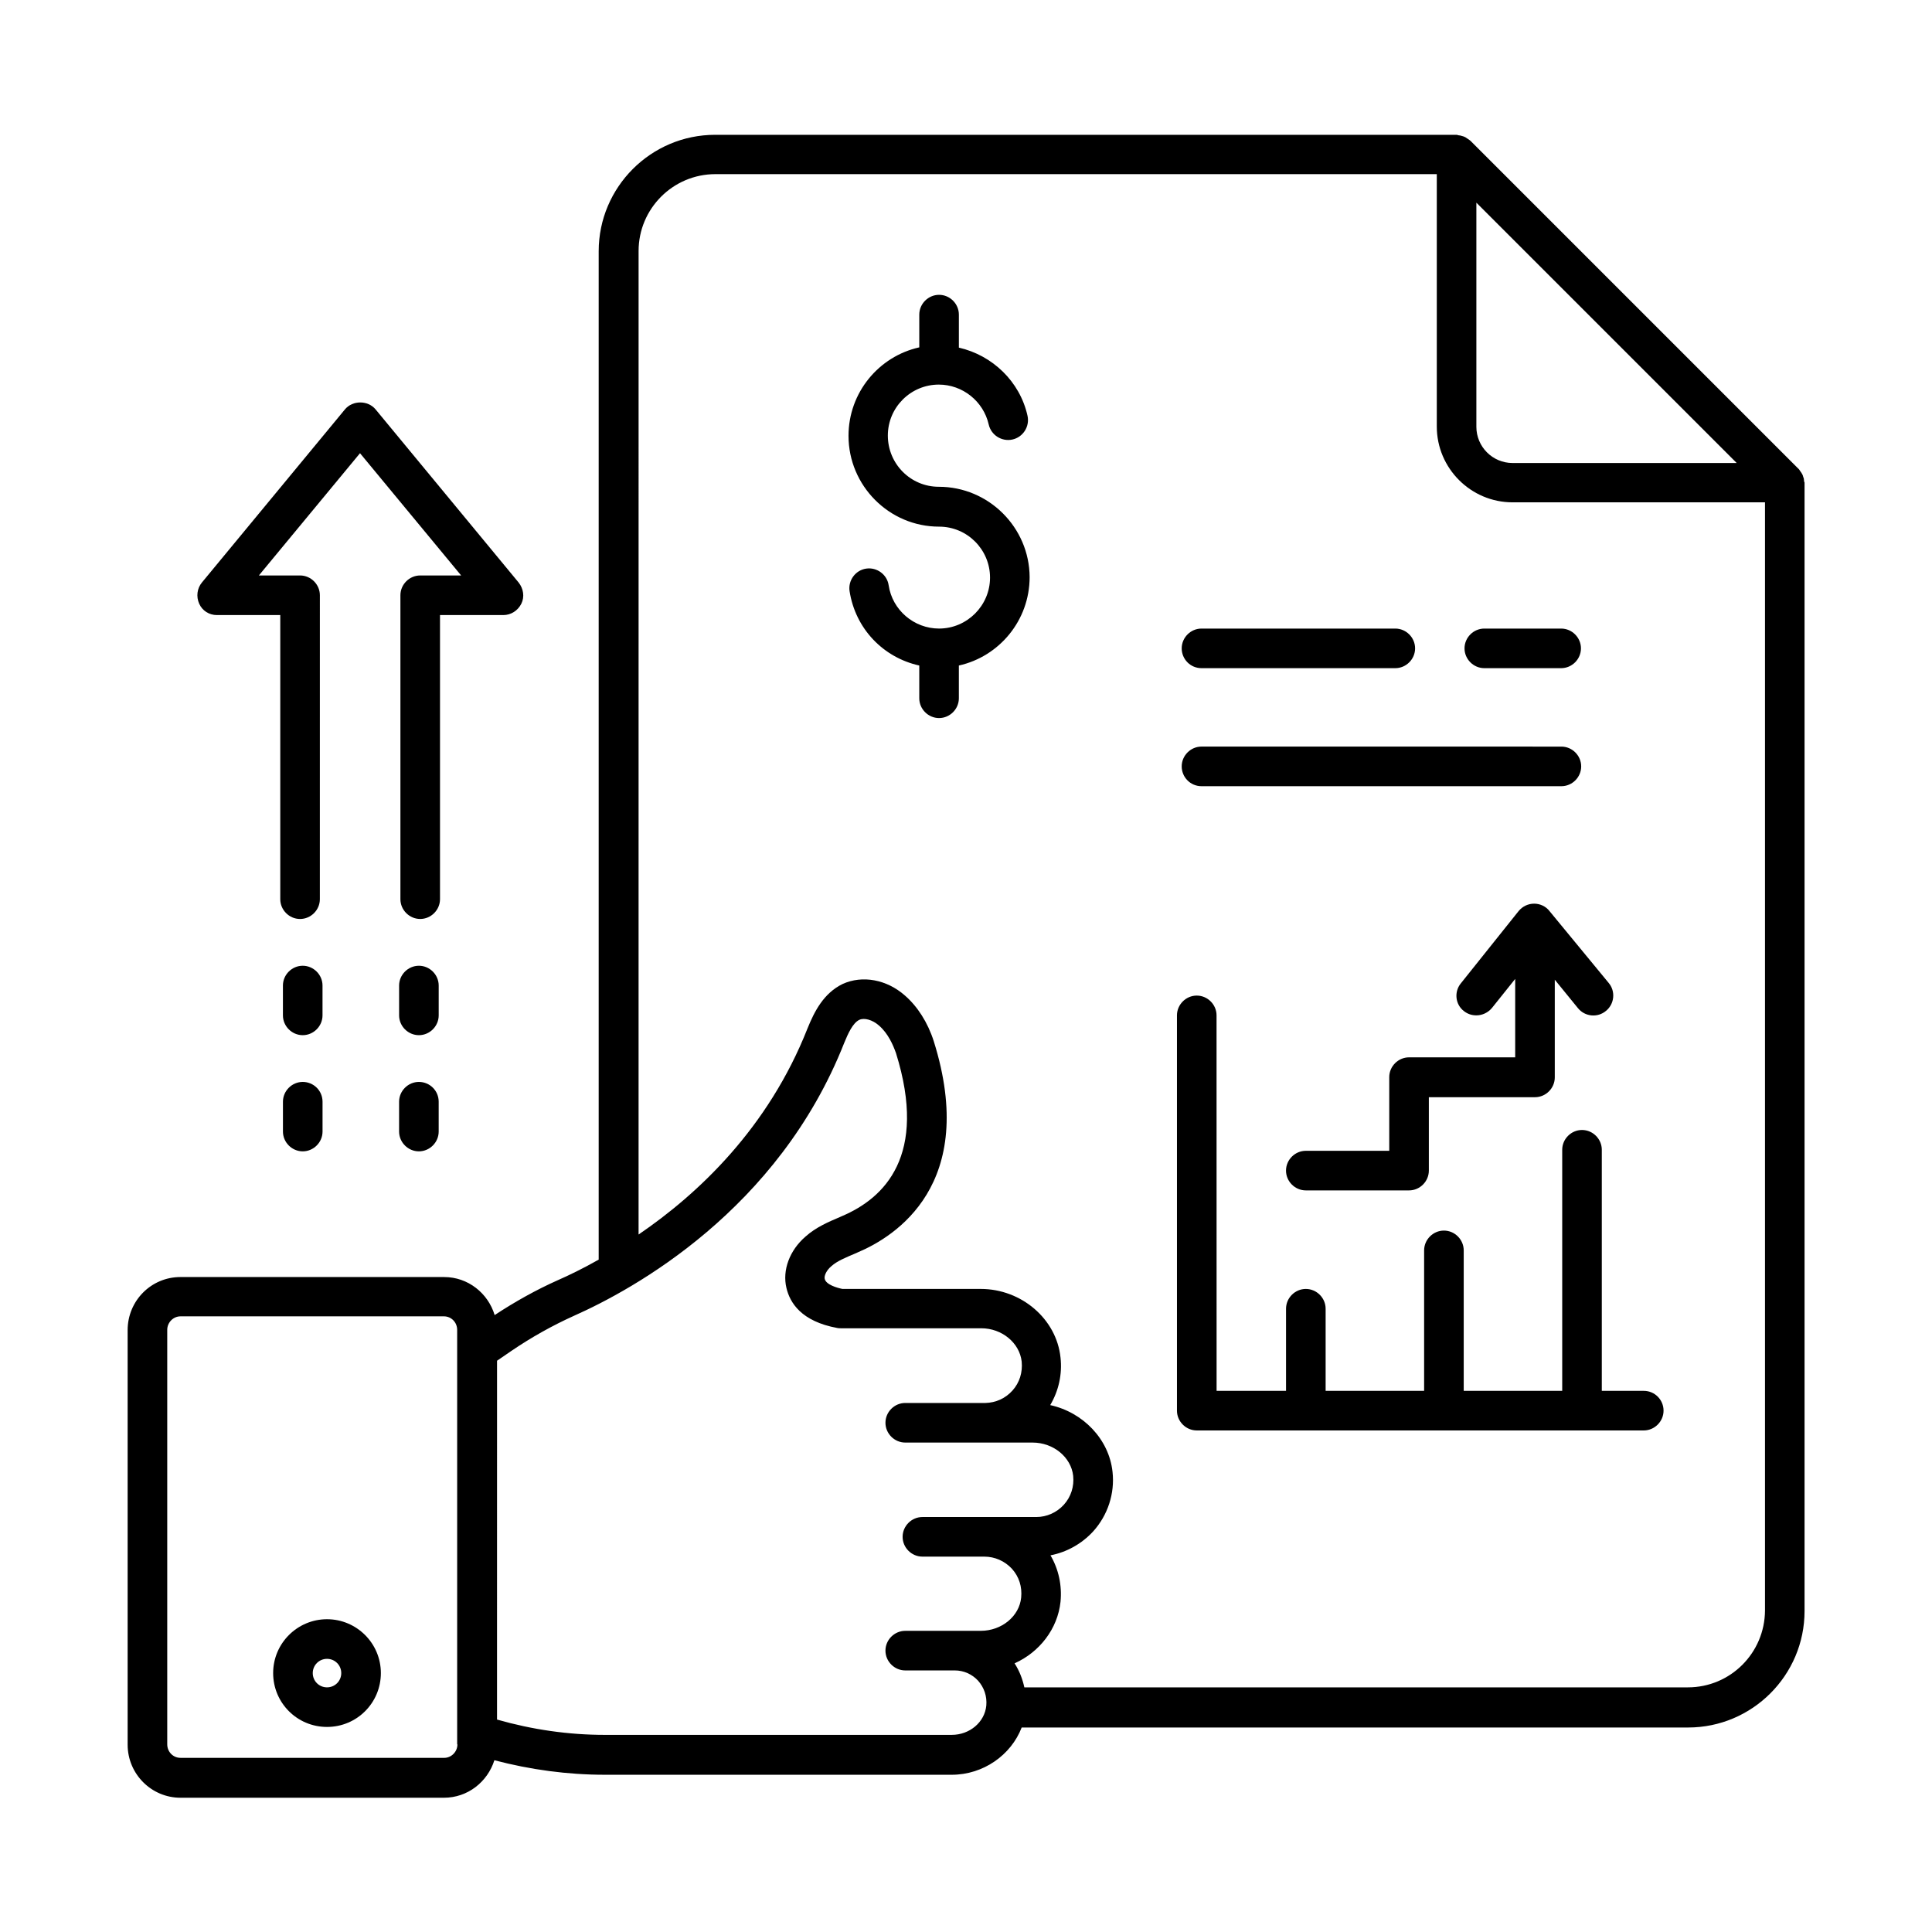 <?xml version="1.0" encoding="UTF-8"?>
<!-- Uploaded to: ICON Repo, www.svgrepo.com, Generator: ICON Repo Mixer Tools -->
<svg fill="#000000" width="800px" height="800px" version="1.1" viewBox="144 144 512 512" xmlns="http://www.w3.org/2000/svg">
 <g>
  <path d="m230.66 573.11c-7.836 0-14.273 6.367-14.273 14.273s6.367 14.273 14.273 14.273 14.273-6.367 14.273-14.273-6.438-14.273-14.273-14.273zm0 18.055c-2.098 0-3.777-1.68-3.777-3.777s1.68-3.777 3.777-3.777c2.098 0 3.777 1.68 3.777 3.777s-1.68 3.777-3.777 3.777z"/>
  <path d="m201.48 307h16.793v75.293c0 2.867 2.379 5.246 5.246 5.246 2.867 0 5.246-2.379 5.246-5.246l0.004-80.543c0-2.867-2.379-5.246-5.246-5.246h-10.918l26.801-32.398 26.801 32.398h-10.848c-2.867 0-5.246 2.379-5.246 5.246v80.539c0 2.867 2.379 5.246 5.246 5.246 2.867 0 5.246-2.379 5.246-5.246v-75.289h16.793c2.027 0 3.848-1.191 4.758-3.008 0.91-1.82 0.559-3.988-0.699-5.598l-37.926-45.902c-2.027-2.449-6.086-2.449-8.117 0l-37.926 45.902c-1.258 1.539-1.539 3.707-0.699 5.598 0.844 1.887 2.66 3.008 4.691 3.008z"/>
  <path d="m392.79 273c-7.488 0-13.504-6.086-13.504-13.574s6.086-13.504 13.504-13.504c6.297 0 11.824 4.41 13.227 10.566 0.629 2.801 3.43 4.617 6.297 3.988 2.801-0.629 4.617-3.43 3.988-6.297-2.027-9.098-9.305-16.023-18.191-18.055v-8.746c0-2.867-2.379-5.246-5.246-5.246-2.867 0-5.246 2.379-5.246 5.246v8.676c-10.707 2.379-18.754 11.965-18.754 23.441 0 13.227 10.777 24.07 24 24.07 7.488 0 13.504 6.086 13.504 13.504 0 7.418-6.086 13.504-13.504 13.504-6.648 0-12.387-4.898-13.363-11.477-0.418-2.867-3.148-4.828-5.949-4.41-2.867 0.418-4.828 3.148-4.41 5.949 1.539 10.008 8.957 17.633 18.473 19.734v8.676c0 2.867 2.379 5.246 5.246 5.246 2.867 0 5.246-2.379 5.246-5.246v-8.676c10.707-2.379 18.754-11.965 18.754-23.441-0.07-13.152-10.848-23.93-24.07-23.93z"/>
  <path d="m622.09 271.39c0-0.352-0.07-0.699-0.211-0.98-0.07-0.281-0.141-0.559-0.281-0.77-0.141-0.281-0.352-0.559-0.559-0.84-0.141-0.211-0.281-0.488-0.488-0.629l-86.766-86.766c-0.281-0.281-0.559-0.418-0.84-0.629-0.211-0.141-0.418-0.281-0.629-0.418-0.281-0.141-0.629-0.281-0.98-0.352-0.211-0.07-0.488-0.141-0.699-0.141s-0.418-0.141-0.629-0.141h-196.49c-17.004 0-30.859 13.855-30.859 30.859v267.23c-4.199 2.379-7.977 4.199-10.848 5.457-5.809 2.59-11.406 5.738-16.723 9.238-1.75-5.809-7.066-10.078-13.363-10.078l-69.902-0.004c-7.766 0-13.996 6.297-13.996 14.066v109.86c0 7.766 6.297 14.066 13.996 14.066h69.832c6.297 0 11.547-4.199 13.363-9.938 9.586 2.519 19.383 3.848 29.32 3.848h91.875c8.398 0 15.742-5.246 18.543-12.523h176.61c17.004 0 30.859-13.855 30.859-30.859v-299.07c-0.07-0.137-0.141-0.277-0.141-0.488zm-86.906-73.75 69.062 69.062h-59.406c-5.316 0-9.586-4.34-9.586-9.586v-59.477zm-269.96 408.64c0 1.961-1.609 3.57-3.5 3.57l-69.902-0.004c-1.961 0-3.5-1.609-3.5-3.57v-109.86c0-1.961 1.609-3.57 3.5-3.57h69.832c1.961 0 3.5 1.609 3.5 3.57v109.86zm130.99-2.519h-91.875c-9.727 0-19.312-1.398-28.621-4.059l0.004-95.094 3.777-2.59c5.246-3.57 10.848-6.719 16.582-9.305 15.742-6.996 54.16-27.988 71.652-72.352 0.98-2.379 2.238-5.246 3.988-6.086 1.328-0.629 3.5 0 5.18 1.469 2.449 2.098 3.777 5.18 4.547 7.348 8.469 27.148-3.078 38.414-14.273 43.172l-0.629 0.281c-2.938 1.258-6.297 2.66-9.098 5.18-4.199 3.637-6.156 8.887-5.039 13.574 0.91 3.918 3.918 8.887 13.504 10.637 0.281 0.07 0.629 0.07 0.98 0.07h37.156c5.457 0 10.145 3.848 10.707 8.816 0.281 2.867-0.559 5.598-2.449 7.695-1.891 2.098-4.41 3.219-7.207 3.289h-0.07l-21.129-0.004c-2.867 0-5.246 2.379-5.246 5.246 0 2.867 2.379 5.246 5.246 5.246h20.711 0.141 12.875c5.527 0 10.215 3.848 10.777 8.816 0.281 2.801-0.559 5.527-2.449 7.629-1.891 2.098-4.547 3.289-7.348 3.289h-13.574-0.141-16.445c-2.867 0-5.246 2.379-5.246 5.246 0 2.867 2.379 5.246 5.246 5.246h16.234 0.141c2.867 0 5.457 1.191 7.348 3.219 1.891 2.098 2.731 4.758 2.449 7.629-0.488 4.969-5.18 8.816-10.707 8.816h-6.856-0.141l-13.016 0.004c-2.867 0-5.246 2.379-5.246 5.246s2.379 5.246 5.246 5.246h13.086 0.07c2.309 0 4.547 0.98 6.156 2.731 1.609 1.82 2.379 4.129 2.168 6.578-0.422 4.41-4.41 7.769-9.168 7.769zm195.09-12.594h-175.84c-0.488-2.238-1.328-4.41-2.59-6.367 6.578-2.938 11.406-9.098 12.176-16.305 0.418-4.34-0.488-8.605-2.66-12.316 4.34-0.84 8.328-3.078 11.336-6.367 3.848-4.269 5.738-10.008 5.109-15.742-0.91-8.676-7.836-15.812-16.516-17.703 2.238-3.777 3.219-8.188 2.731-12.594-1.051-10.215-10.355-18.191-21.133-18.191h-36.668c-1.398-0.281-4.34-1.121-4.688-2.66-0.211-0.84 0.488-2.309 1.75-3.359 1.539-1.398 3.848-2.309 6.297-3.359l0.629-0.281c10.008-4.199 32.117-18.055 20.223-55.98-1.609-5.039-4.34-9.238-7.629-12.105-4.828-4.269-11.266-5.457-16.516-3.078-5.039 2.449-7.488 7.277-9.305 11.754-10.426 26.449-28.969 43.875-44.781 54.648l0.004-260.65c0-11.195 9.098-20.363 20.363-20.363h191.17v66.895c0 11.055 9.027 20.082 20.082 20.082h66.895v293.68c-0.07 11.266-9.168 20.363-20.434 20.363z"/>
  <path d="m579.62 512.59h-11.125v-63.887c0-2.867-2.379-5.246-5.246-5.246s-5.246 2.379-5.246 5.246v63.887h-26.102v-37.227c0-2.867-2.379-5.246-5.246-5.246s-5.246 2.379-5.246 5.246v37.227h-26.102v-21.762c0-2.867-2.379-5.246-5.246-5.246s-5.246 2.379-5.246 5.246v21.762h-18.402l-0.012-99.504c0-2.867-2.379-5.246-5.246-5.246s-5.246 2.379-5.246 5.246v104.75c0 2.867 2.379 5.246 5.246 5.246h118.46c2.867 0 5.246-2.379 5.246-5.246 0-2.867-2.309-5.246-5.246-5.246z"/>
  <path d="m550.58 383.48c-1.609 0-3.078 0.699-4.129 1.961l-15.324 19.172c-1.82 2.238-1.469 5.598 0.84 7.348 0.98 0.77 2.098 1.121 3.289 1.121 1.539 0 3.078-0.699 4.129-1.961l6.156-7.695v20.781h-28.129c-2.867 0-5.246 2.379-5.246 5.246v19.523h-22.113c-2.867 0-5.246 2.379-5.246 5.246 0 2.867 2.379 5.246 5.246 5.246h27.359c2.867 0 5.246-2.379 5.246-5.246v-19.453h28.129c2.867 0 5.246-2.379 5.246-5.246v-25.891l6.156 7.559c1.82 2.238 5.18 2.59 7.418 0.699 2.238-1.82 2.59-5.18 0.699-7.418l-15.676-19.031c-0.973-1.262-2.512-1.961-4.051-1.961z"/>
  <path d="m537.36 321.07h20.363c2.867 0 5.246-2.379 5.246-5.246 0-2.867-2.379-5.246-5.246-5.246h-20.363c-2.867 0-5.246 2.379-5.246 5.246 0 2.867 2.379 5.246 5.246 5.246z"/>
  <path d="m462.41 321.07h51.359c2.867 0 5.246-2.379 5.246-5.246 0-2.867-2.379-5.246-5.246-5.246h-51.359c-2.867 0-5.246 2.379-5.246 5.246 0 2.867 2.309 5.246 5.246 5.246z"/>
  <path d="m462.41 352.35h95.375c2.867 0 5.246-2.379 5.246-5.246 0-2.867-2.379-5.246-5.246-5.246l-95.375-0.004c-2.867 0-5.246 2.379-5.246 5.246 0 2.871 2.309 5.25 5.246 5.25z"/>
  <path d="m229.47 405.18c0-2.867-2.379-5.246-5.246-5.246-2.867 0-5.246 2.379-5.246 5.246v7.906c0 2.867 2.379 5.246 5.246 5.246 2.867 0 5.246-2.379 5.246-5.246z"/>
  <path d="m260.26 405.18c0-2.867-2.379-5.246-5.246-5.246s-5.246 2.379-5.246 5.246v7.906c0 2.867 2.379 5.246 5.246 5.246s5.246-2.379 5.246-5.246z"/>
  <path d="m224.23 430.72c-2.867 0-5.246 2.379-5.246 5.246v7.906c0 2.867 2.379 5.246 5.246 5.246 2.867 0 5.246-2.379 5.246-5.246v-7.906c0-2.938-2.379-5.246-5.246-5.246z"/>
  <path d="m255.01 430.72c-2.867 0-5.246 2.379-5.246 5.246v7.906c0 2.867 2.379 5.246 5.246 5.246 2.867 0 5.246-2.379 5.246-5.246v-7.906c0.004-2.938-2.375-5.246-5.246-5.246z"/>
 </g>
</svg>